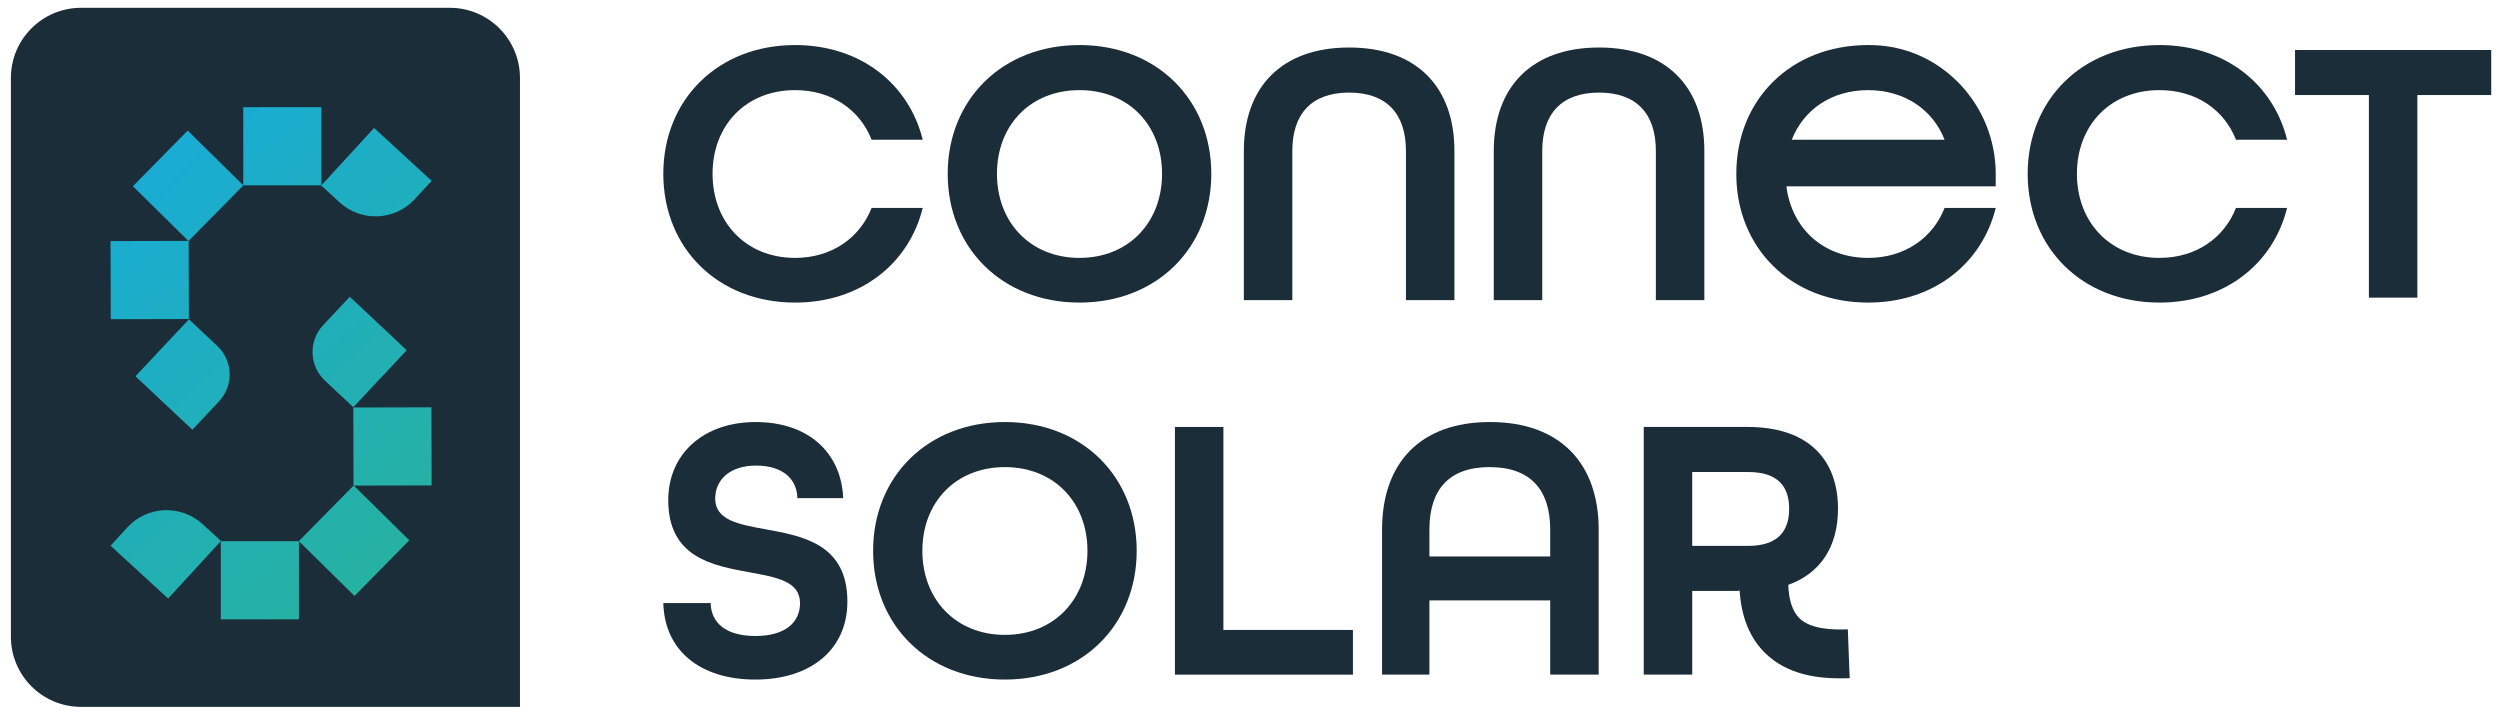 <?xml version="1.0" encoding="UTF-8"?> <svg xmlns="http://www.w3.org/2000/svg" xmlns:xlink="http://www.w3.org/1999/xlink" id="Layer_1" data-name="Layer 1" viewBox="0 0 3000 870.44"><defs><style> .cls-1 { fill: #1a2d38; } .cls-1, .cls-2, .cls-3, .cls-4, .cls-5, .cls-6, .cls-7, .cls-8, .cls-9, .cls-10, .cls-11 { stroke-width: 0px; } .cls-2 { fill: url(#linear-gradient); } .cls-3 { fill: url(#linear-gradient-10); } .cls-4 { fill: url(#linear-gradient-4); } .cls-5 { fill: url(#linear-gradient-2); } .cls-6 { fill: url(#linear-gradient-3); } .cls-7 { fill: url(#linear-gradient-8); } .cls-8 { fill: url(#linear-gradient-9); } .cls-9 { fill: url(#linear-gradient-7); } .cls-10 { fill: url(#linear-gradient-5); } .cls-11 { fill: url(#linear-gradient-6); } </style><linearGradient id="linear-gradient" x1="716.21" y1="761.31" x2="119.06" y2="105.9" gradientUnits="userSpaceOnUse"><stop offset="0" stop-color="#2cb48d"></stop><stop offset="1" stop-color="#17abdd"></stop></linearGradient><linearGradient id="linear-gradient-2" x1="801.61" y1="683.5" x2="204.46" y2="28.09" xlink:href="#linear-gradient"></linearGradient><linearGradient id="linear-gradient-3" x1="841.27" y1="647.36" x2="244.12" y2="-8.05" xlink:href="#linear-gradient"></linearGradient><linearGradient id="linear-gradient-4" x1="603.84" y1="863.69" x2="6.68" y2="208.28" xlink:href="#linear-gradient"></linearGradient><linearGradient id="linear-gradient-5" x1="634.73" y1="835.54" x2="37.58" y2="180.13" gradientTransform="translate(.82 -.44) rotate(.14)" xlink:href="#linear-gradient"></linearGradient><linearGradient id="linear-gradient-6" x1="613.01" y1="855.34" x2="15.85" y2="199.93" xlink:href="#linear-gradient"></linearGradient><linearGradient id="linear-gradient-7" x1="527.61" y1="933.15" x2="-69.55" y2="277.74" xlink:href="#linear-gradient"></linearGradient><linearGradient id="linear-gradient-8" x1="487.94" y1="969.28" x2="-109.21" y2="313.87" xlink:href="#linear-gradient"></linearGradient><linearGradient id="linear-gradient-9" x1="725.38" y1="752.95" x2="128.23" y2="97.54" xlink:href="#linear-gradient"></linearGradient><linearGradient id="linear-gradient-10" x1="694.49" y1="781.1" x2="97.34" y2="125.69" gradientTransform="translate(1.31 -1.15) rotate(.14)" xlink:href="#linear-gradient"></linearGradient></defs><g><path class="cls-1" d="M795.98,723.67h56.82c.44,23.64,18.16,39.53,53.61,39.53s53.63-15.89,53.63-39.53c0-25.91-27.72-30.91-59.98-36.8-44.99-8.19-98.16-17.72-98.16-86.81,0-55,41.8-93.62,104.97-93.62s102.72,36.8,104.99,91.35h-55c-.44-22.72-17.27-39.09-49.53-39.09s-49.09,17.72-49.09,39.53c0,25.91,27.72,30.91,60,36.82,44.99,8.19,98.62,17.72,98.62,86.81,0,57.71-44.09,93.62-110.45,93.62s-109.07-34.99-110.42-91.81"></path><path class="cls-1" d="M1304.95,660.96c0-58.17-39.99-100.43-99.07-100.43s-99.05,42.26-99.05,100.43,39.99,100.89,99.05,100.89,99.07-42.72,99.07-100.89M1047.73,660.96c0-89.08,65.44-154.52,158.14-154.52s158.16,65.44,158.16,154.52-65.44,154.52-158.16,154.52-158.14-65.44-158.14-154.52"></path><polygon class="cls-1" points="1409.91 512.35 1468.08 512.35 1468.08 755.94 1623.51 755.94 1623.51 809.57 1409.91 809.57 1409.91 512.35"></polygon><path class="cls-1" d="M1860.25,667.77v-32.26c0-47.71-23.62-74.98-72.71-74.98s-72.25,27.26-72.25,74.98v32.26h144.96ZM1658.48,635.51c0-79.52,45.44-129.07,129.52-129.07s130.42,49.55,130.42,129.07v174.05h-58.17v-89.06h-144.96v89.06h-56.82v-174.05Z"></path><path class="cls-1" d="M2030.66,655.05v-88.62h67.25c36.82,0,49.09,18.64,49.09,44.09s-12.27,44.53-49.09,44.53h-67.25ZM2217.37,755.2c-18.31.67-44.15.08-57.94-13.2-8.35-8.04-12.85-21.58-13.5-40.18,38.34-13.73,59.67-45.53,59.67-91.31,0-56.82-33.16-98.18-108.59-98.18h-124.52v297.22h58.17v-100.43h53.61l3.29-.35c2.02,32.03,12.45,57.44,31.2,75.48,26.2,25.24,61.69,29.78,89.56,29.78,3.92,0,7.71-.08,11.29-.21l-2.23-58.63Z"></path><path class="cls-1" d="M795.98,208.58c0-89.08,65.44-154.52,158.14-154.52,77.73,0,136.35,45.9,153.16,113.61h-61.36c-14.08-35.91-47.71-59.52-91.81-59.52-59.07,0-99.05,42.26-99.05,100.43s39.99,100.89,99.05,100.89c44.09,0,77.73-24.08,91.81-59.98h61.36c-16.81,67.71-75.44,113.61-153.16,113.61-92.7,0-158.14-65.44-158.14-154.52"></path><path class="cls-1" d="M1492.62,181.08c0-76.35,44.99-124.07,126.34-124.07s126.34,47.71,126.34,124.07v179.05h-58.17v-179.05c0-44.07-22.72-69.98-68.17-69.98s-68.17,25.91-68.17,69.98v179.05h-58.17v-179.05Z"></path><path class="cls-1" d="M1792.53,181.08c0-76.35,44.99-124.07,126.34-124.07s126.34,47.71,126.34,124.07v179.05h-58.17v-179.05c0-44.07-22.72-69.98-68.17-69.98s-68.17,25.91-68.17,69.98v179.05h-58.17v-179.05Z"></path><path class="cls-1" d="M2433.22,208.58c0-89.08,65.44-154.52,158.14-154.52,77.73,0,136.35,45.9,153.16,113.61h-61.36c-14.08-35.91-47.71-59.52-91.81-59.52-59.07,0-99.05,42.26-99.05,100.43s39.99,100.89,99.05,100.89c44.09,0,77.73-24.08,91.81-59.98h61.36c-16.81,67.71-75.44,113.61-153.16,113.61-92.7,0-158.14-65.44-158.14-154.52"></path><polygon class="cls-1" points="2754.05 59.98 2754.05 114.05 2842.67 114.05 2842.67 357.18 2900.84 357.18 2900.84 114.05 2989.46 114.05 2989.46 59.98 2754.05 59.98"></polygon><path class="cls-1" d="M1394.47,208.58c0-58.17-39.99-100.43-99.07-100.43s-99.05,42.26-99.05,100.43,39.99,100.89,99.05,100.89,99.07-42.72,99.07-100.89M1137.25,208.58c0-89.08,65.44-154.52,158.14-154.52s158.16,65.44,158.16,154.52-65.44,154.52-158.16,154.52-158.14-65.44-158.14-154.52"></path><path class="cls-1" d="M2150.11,167.68c14.18-36.03,47.57-59.52,91.6-59.52s77.73,23.62,91.81,59.52h-183.4ZM2394.87,208.73c0-81.64-63.31-151.02-144.89-154.49-2.73-.1-5.48-.17-8.27-.17-92.7,0-158.14,65.44-158.14,154.52s65.44,154.52,158.14,154.52c77.73,0,136.35-45.9,153.16-113.61h-61.36c-14.08,35.91-47.71,59.98-91.81,59.98-53.84,0-91.72-35.55-98.03-85.87h251.19v-14.87Z"></path></g><path class="cls-1" d="M623.96,848.25H97.29c-46.51,0-84.22-37.7-84.22-84.22V93.59C13.06,47.08,50.78,9.36,97.29,9.36h442.45c46.53,0,84.22,37.72,84.22,84.22v754.67Z"></path><g><polygon class="cls-2" points="159.44 223.46 226.21 289.25 292.02 222.48 225.23 156.69 159.44 223.46"></polygon><polygon class="cls-5" points="385.66 128.64 385.68 222.38 291.92 222.4 291.92 128.64 385.66 128.64"></polygon><path class="cls-6" d="M517.94,216.96l-20.16,21.97c-23.87,26.01-64.31,27.74-90.33,3.85l-21.97-20.16,63.4-69.06,69.06,63.4Z"></path><path class="cls-4" d="M260.73,415.14l-34.03-31.95-64.17,68.33,68.33,64.17,31.95-34.03c17.81-18.95,16.87-48.74-2.08-66.52"></path><rect class="cls-10" x="132.78" y="289.19" width="93.74" height="93.74" transform="translate(-.82 .44) rotate(-.14)"></rect><polygon class="cls-11" points="491.17 648.37 424.4 582.57 358.58 649.34 425.38 715.14 491.17 648.37"></polygon><polygon class="cls-9" points="264.95 743.19 264.95 649.44 358.69 649.42 358.69 743.19 264.95 743.19"></polygon><path class="cls-7" d="M132.66,654.86l20.16-21.97c23.87-26.01,64.31-27.74,90.35-3.85l21.95,20.16-63.4,69.06-69.06-63.4Z"></path><path class="cls-8" d="M389.88,456.69l34.03,31.95,64.17-68.33-68.33-64.17-31.95,34.03c-17.81,18.93-16.87,48.74,2.08,66.52"></path><rect class="cls-3" x="424.09" y="488.89" width="93.74" height="93.74" transform="translate(-1.31 1.15) rotate(-.14)"></rect></g></svg> 